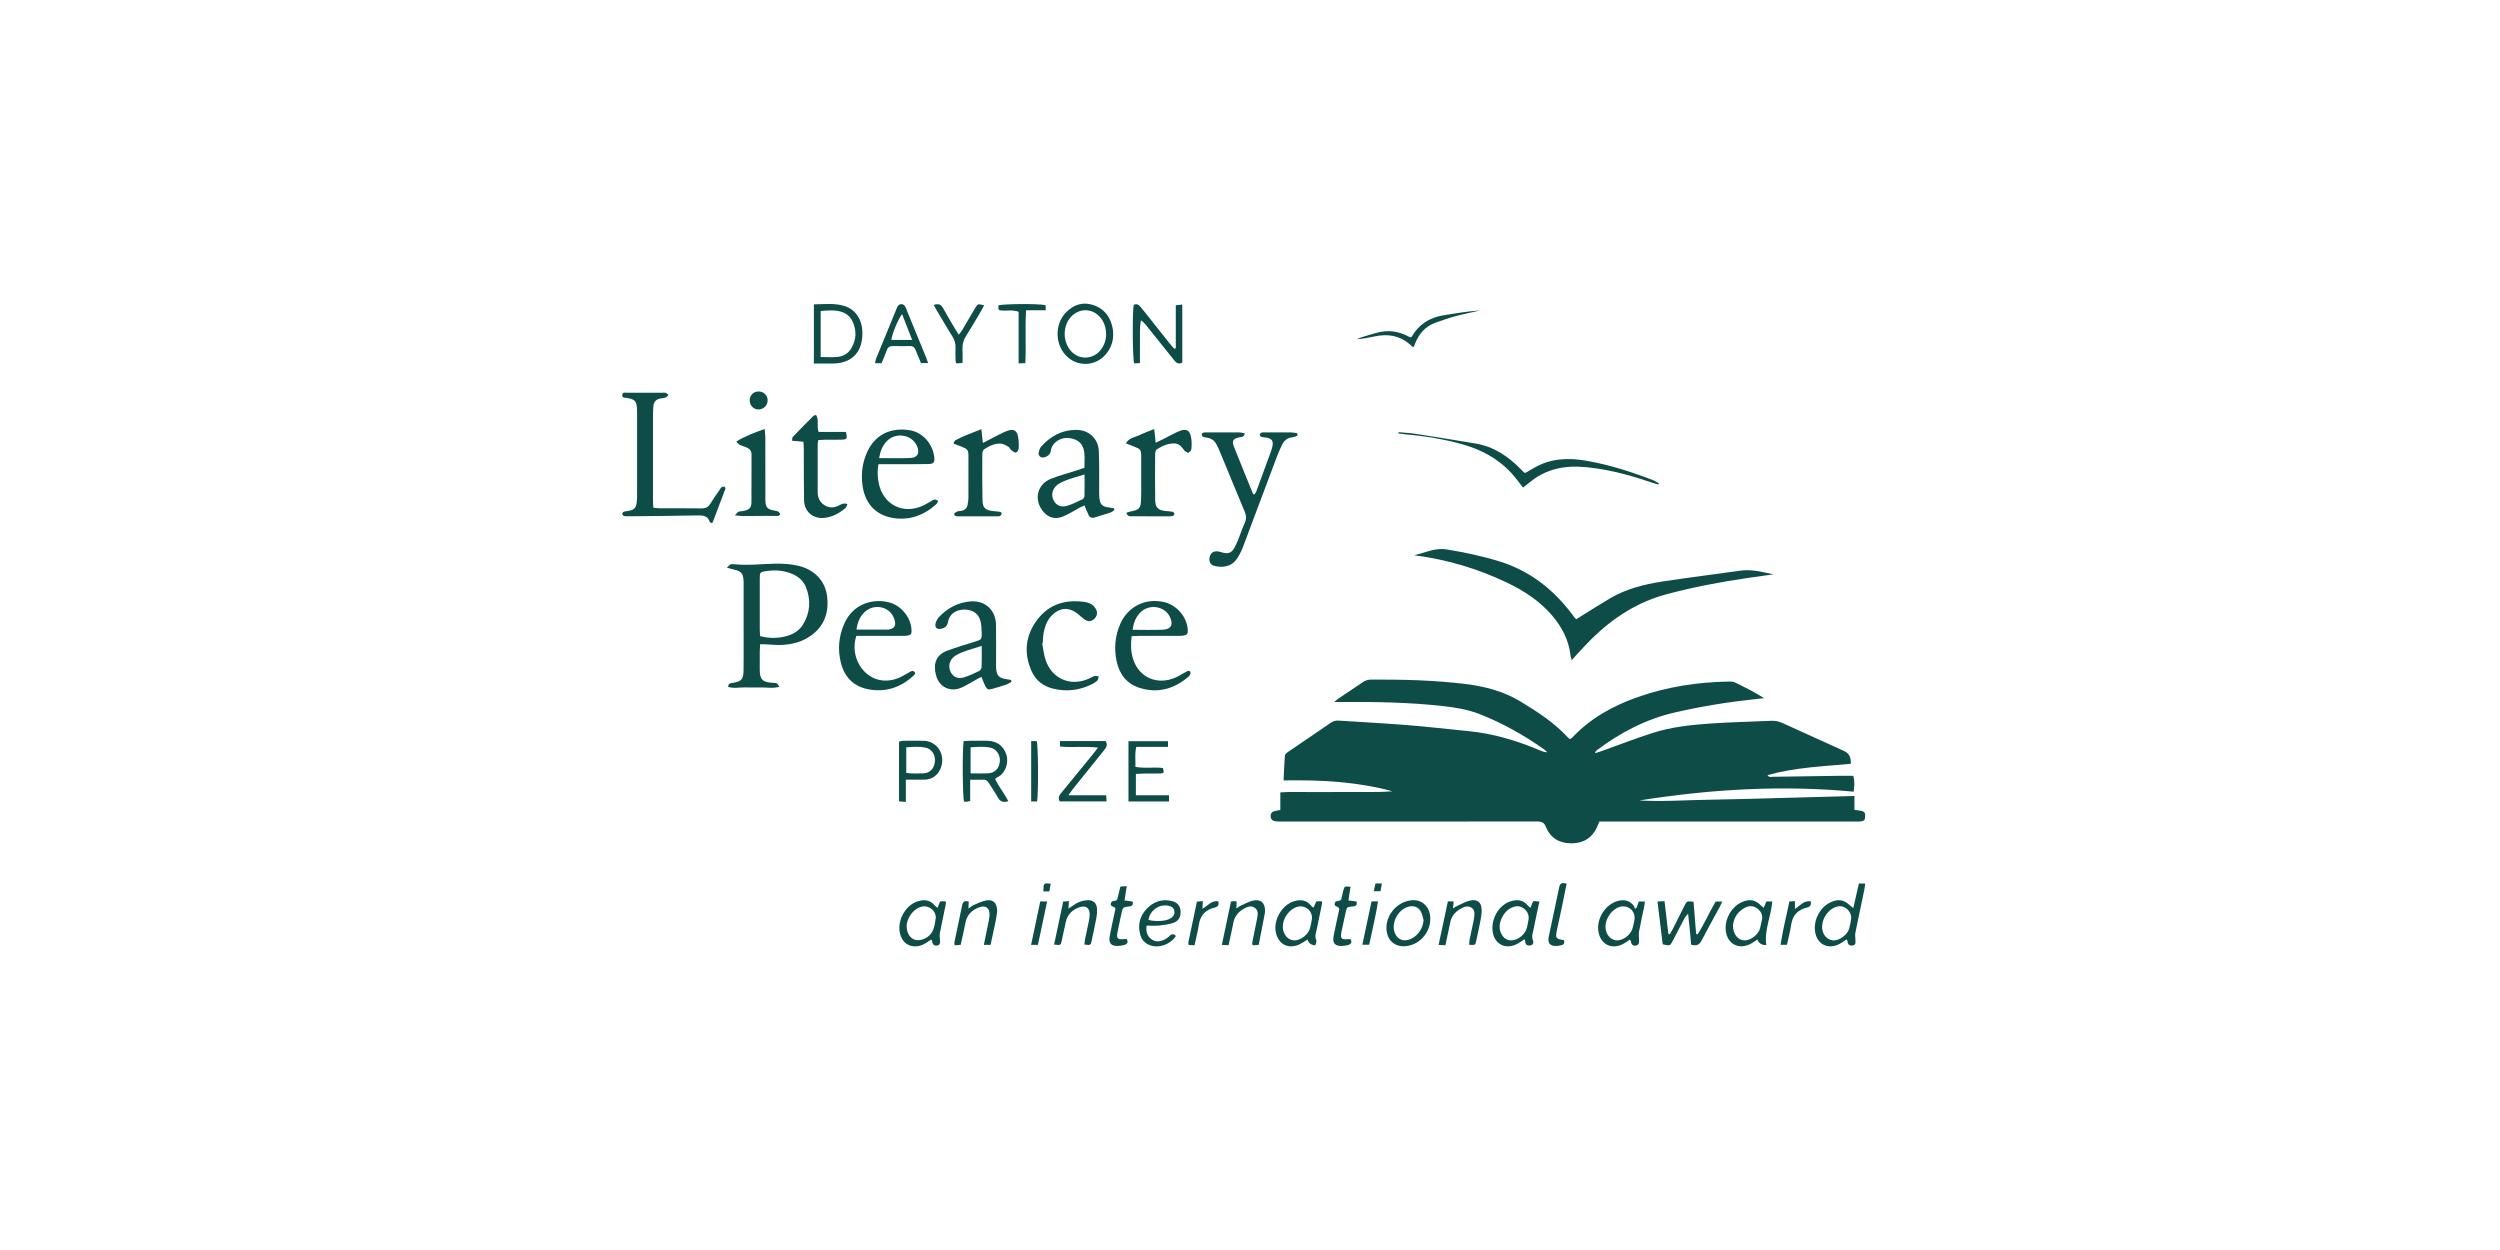 <?xml version="1.0" encoding="UTF-8"?>
<svg id="Layer_1" data-name="Layer 1" xmlns="http://www.w3.org/2000/svg" viewBox="0 0 1600 800">
  <defs>
    <style>
      .cls-1 {
        fill: #0d4c47;
      }
    </style>
  </defs>
  <path class="cls-1" d="M1023.59,525.79c-.64,1.55-1.03,2.59-1.5,3.6-3.24,6.97-8.76,10.34-16.4,10.34-7.65,0-13.38-3.35-16.26-10.44-1.22-3-2.84-3.55-5.65-3.55-29.91.07-59.82.04-89.73.04-24.43,0-48.87,0-73.3,0-1.4,0-2.82.04-4.21-.12-1.81-.21-3.22-1.01-3.33-3.12-.1-2.03.93-3.14,2.85-3.52.95-.19,1.91-.37,3.35-.64v-11.25c6.45-.47,12.44-.17,18.41-.22,5.9-.05,11.79-.01,17.69-.01,6.04,0,12.08,0,18.11,0,5.86,0,11.73,0,17.61-.48-22.71-6.17-45.92-7.35-69.75-6.96.27-5.58.45-10.73.84-15.85.06-.76.97-1.64,1.7-2.15,9.26-6.35,18.58-12.61,27.84-18.98,1.62-1.12,3.28-1.41,5.16-1.28,14.7.96,29.43,1.72,44.11,2.9,12.87,1.03,25.69,2.56,38.54,3.8,15.94,1.55,31.08,6.05,45.76,12.3,1.5.64,3.02,1.23,4.87,1.26-.78-.68-1.5-1.45-2.34-2.04-12.78-9.01-26.34-16.64-40.91-22.37-7.77-3.06-15.96-4.32-24.21-5.23-21.24-2.35-42.57-2.69-63.92-2.54-1.34,0-2.68,0-5.01,0,1.51-1.23,2.17-1.87,2.92-2.38,5.13-3.45,10.31-6.82,15.39-10.32,1.71-1.18,3.46-1.64,5.5-1.65,20.09-.08,40.15.37,60.11,2.82,12.51,1.54,24.46,4.65,35.41,11.28,10.97,6.64,21.63,13.6,30.38,23.12.27.3.66.49,1.16.87.42-.25.97-.44,1.31-.81,11.71-12.52,26.23-20.51,42.19-26.12,18.84-6.63,38.34-9.56,58.26-9.9,1.24-.02,2.62.02,3.69.53,6.31,3.01,12.55,6.17,18.78,10.1-1.84.2-3.67.42-5.51.61-17.32,1.82-34.47,4.61-51.46,8.51-18.57,4.26-34.94,12.85-50.04,24.17-.53.4-.98.91-1.19,1.94,1.12-.35,2.25-.66,3.35-1.05,11.36-4.05,22.61-8.46,34.11-12.09,11.14-3.51,22.8-4.86,34.41-5.72,13.71-1.01,27.47-1.26,41.21-1.88,2.6-.12,4.94.52,7.29,1.6,13.01,5.97,26.07,11.85,39.1,17.76q4.57,2.07,4.24,8.15c-17.72,1.69-35.69,2.28-53.33,7.26.95,1.66,2.35,1.07,3.38,1.06,13.89-.16,27.79-.41,41.68-.61,3.22-.05,6.44,0,9.81,0,1.08,3.32.68,6.44.31,10.15-46.11-4.35-91.74-1.59-137.19,5.61,15.13.86,30.25-.27,45.37-.48,15.3-.21,30.59-.72,45.89-1.12,15.29-.4,30.58-.82,46.4-1.25v8.85c1.54.23,2.6.38,3.66.54,2.7.4,3.37,1.22,3.2,3.87-.15,2.31-.82,2.91-3.58,3.06-1.26.07-2.53.02-3.79.02-52.37,0-104.75,0-157.12,0h-5.67Z"/>
  <path class="cls-1" d="M1134.96,367.58c-5.67.8-11.34,1.58-17,2.4-17.22,2.51-34.27,5.79-51.11,10.26-18.85,5.01-34.54,15.17-48.27,28.69-3.4,3.34-6.57,6.91-9.84,10.39-.84.9-1.63,1.85-2.8,3.18-.4-1.45-.73-2.21-.81-2.99-1.12-9.99-5.6-18.43-12.06-25.91-7.95-9.2-17.93-15.63-28.79-20.81-18.76-8.94-38.45-14.74-59.16-17.42,6.93-1.66,13.43-4.98,20.98-3.71,11.5,1.93,22.87,4.28,34,7.78,19.04,5.99,33.9,17.67,45.83,33.4.68.89,1.33,1.81,2.02,2.69.16.21.43.34.94.74.93-.59,1.94-1.26,2.98-1.9,6.2-3.83,12.34-7.76,18.62-11.46,10.33-6.08,21.8-8.94,33.47-10.74,16.62-2.57,33.33-4.6,49.99-6.96,7.12-1.01,13.93.86,21.02,2.37Z"/>
  <path class="cls-1" d="M486.45,412.35c-.08,1.77-.19,3.4-.21,5.04-.03,3.79-.04,7.58,0,11.37.06,6.02,1.74,7.78,7.66,8.19,1.11.08,2.29.06,3.3.44.57.21.87,1.14,1.55,2.13-4.03,1.21-7.64.39-11.19.45-3.65.06-7.3.04-10.95-.03-3.52-.07-7.12.81-10.65-.34.28-2.42,1.76-2.37,3.14-2.59,5.32-.82,6.68-2.22,6.77-7.73.14-8.28.05-16.57.06-24.85,0-9.97,0-19.94,0-29.91,0-1.4.02-2.82-.16-4.2-.45-3.48-1.79-4.81-5.27-5.59-1.54-.35-3.06-.81-5.28-1.41,1.21-1.11,1.7-1.84,2.36-2.08.75-.27,1.67-.2,2.5-.12,8.85.91,17.66-.25,26.49-.38,4.86-.07,9.88.28,14.59,1.42,10.4,2.5,17.13,9.99,18.22,19.72,1.25,11.17-2.45,20.18-12.29,26.17-5.28,3.22-11.19,4.49-17.28,4.72-3.35.12-6.71-.28-10.07-.42-.95-.04-1.9,0-3.27,0ZM486.49,407.14c6.13,1.58,11.81,1.45,17.45-.21,4.18-1.23,7.73-3.54,10.01-7.28,4.62-7.58,5.11-15.64,1.87-23.83-1.56-3.94-4.6-6.68-8.49-8.38-5.29-2.31-10.83-2.81-16.5-2-4.55.65-4.57.68-4.58,5.19-.02,10.81-.01,21.63,0,32.44,0,1.24.14,2.48.24,4.06Z"/>
  <path class="cls-1" d="M455.36,334.78c-.46-.3-1.02-.45-1.12-.74-1.29-4.1-4.42-4.23-8.01-4.16-14.44.29-28.89.39-43.34.54-1.12.01-2.27.07-3.35-.15-.53-.11-1.28-.78-1.32-1.26-.05-.48.55-1.32,1.04-1.5,1.04-.37,2.2-.35,3.3-.58,3.3-.66,4.51-1.94,4.93-5.35.2-1.67.24-3.36.24-5.04.02-17.4.01-34.79,0-52.19,0-.84.01-1.68-.03-2.52-.26-5.1-1.29-6.21-6.38-7.14-1.26-.23-3.27.19-3.07-1.92.19-2.06,2.13-1.4,3.38-1.41,7.57-.06,15.14-.03,22.7-.03.56,0,1.19-.13,1.67.07.69.29,1.27.83,1.89,1.27-.63.59-1.16,1.44-1.91,1.72-1.16.44-2.47.45-3.7.72-2.5.56-3.85,2.22-4.1,4.72-.19,1.95-.26,3.92-.27,5.88-.02,18.38-.02,36.76,0,55.13,0,1.24.14,2.48.23,4.07,1.39.15,2.6.39,3.81.39,8.98.03,17.96-.07,26.94.07,2.7.04,4.47-.82,5.85-3.15,1.71-2.89,3.71-5.61,5.6-8.4.47-.69.87-1.5,1.51-2,.45-.35,1.28-.44,1.85-.3.29.07.67,1.02.53,1.39-2.68,7.19-5.43,14.36-8.17,21.52-.03.09-.24.11-.71.32Z"/>
  <path class="cls-1" d="M830.35,278.83c-1.07.36-2.12.96-3.21,1.04-3.34.27-5.4,2.18-6.74,5-1.15,2.4-2.22,4.85-3.16,7.34-7.21,19.16-14.35,38.36-21.6,57.5-1.03,2.73-2.36,5.42-3.98,7.84-3.7,5.57-9.75,5.74-14.21,4.7-2.83-.66-3.94-2.93-3.23-5.88.61-2.56,2.6-3.88,5.38-3.45,1.1.17,2.17.56,3.26.82,3.34.8,5.3.04,7.05-2.96.98-1.69,1.76-3.51,2.5-5.33,1.47-3.64,2.69-7.39,4.3-10.97,1.14-2.54.88-4.73-.17-7.22-5.39-12.8-10.62-25.66-15.93-38.49-.64-1.55-1.38-3.07-2.17-4.55-1.19-2.24-3.1-3.57-5.59-4.07-.96-.19-2-.2-2.86-.59-.48-.21-.87-1.02-.94-1.6-.04-.32.61-.91,1.05-1.06.64-.21,1.38-.17,2.08-.17,7.01-.01,14.02-.04,21.03.02,1.11,0,2.23.41,3.51.67-.65,2.43-2.23,2.21-3.52,2.47-3.91.78-4.95,2.22-3.55,5.8,3.95,10.05,8.07,20.03,12.14,30.03.1.24.38.4.83.85.47-.63,1.07-1.15,1.31-1.8,3.22-8.68,6.39-17.37,9.56-26.07.34-.92.59-1.88.81-2.83.82-3.67-.19-5.15-3.99-5.84-.96-.17-1.99-.11-2.9-.42-.53-.18-1.21-.88-1.22-1.36,0-.46.68-1.18,1.2-1.36.77-.26,1.66-.16,2.5-.16,5.47-.01,10.93-.04,16.4.01,1.31.01,2.61.33,3.91.51.05.52.1,1.03.15,1.55Z"/>
  <path class="cls-1" d="M713.17,326.35c-.74.54-1.41,1.29-2.23,1.57-3.45,1.17-6.94,2.2-10.42,3.28-1.75.54-3.07-.04-3.84-1.65-.9-1.88-1.68-3.82-2.68-6.1-1.04.5-2,.92-2.92,1.41-3.58,1.91-7.02,4.15-10.74,5.7-5.32,2.22-9.91.63-13.32-3.99-5.39-7.32-2.99-16.72,5.45-20.09,5.32-2.13,10.91-3.58,16.38-5.34,1.71-.55,3.4-1.15,5.19-1.76,0-3.36.25-6.45-.06-9.49-.41-3.98-2.24-7.29-6.27-8.72-4.21-1.49-8.31-1.24-11.94,1.63-1.93,1.53-3.02,3.53-3.33,6.09-.3,2.54-4.18,4.7-6.39,3.63-.7-.34-1.51-1.58-1.39-2.25.29-1.59.73-3.41,1.76-4.55,5.98-6.63,13.37-10.67,22.47-10.61,8.01.05,13.94,5.55,14.34,13.5.4,8.12.18,16.26.24,24.39.01,1.82-.04,3.65.11,5.47.36,4.37,1.94,5.88,6.31,6.33,1.04.11,2.07.33,3.1.51.06.35.13.7.19,1.05ZM694.12,303.65c-5.68,1.73-10.79,2.98-15.53,5.41-.74.38-1.45.86-2.08,1.39-3.11,2.64-3.93,6.36-2.19,9.79,1.57,3.1,4.62,4.64,8.51,3.51,3.45-1,6.71-2.69,9.98-4.23.61-.29,1.24-1.29,1.25-1.97.11-4.42.06-8.85.06-13.9Z"/>
  <path class="cls-1" d="M647.38,436.35c-1.13.61-2.21,1.39-3.41,1.8-2.92,1-5.89,1.85-8.85,2.7-2.68.77-3.36.51-4.65-2.03-.87-1.72-1.5-3.57-2.36-5.66-1.15.61-2.1,1.09-3.03,1.6-3.19,1.76-6.28,3.75-9.59,5.24-7.02,3.16-14.19,0-16.31-7.41-2.09-7.27-.48-13.36,7.1-16.17,5.78-2.14,11.71-3.89,17.59-5.74,4.42-1.38,4.54-1.33,4.4-6.04-.08-2.64-.2-5.38-.97-7.86-1.42-4.61-5.63-6.93-10.99-6.62-5.02.3-8.76,3.12-9.58,7.85-.44,2.52-1.71,3.64-3.91,4.28-3.08.89-4.81-.53-3.98-3.59.39-1.42,1.25-2.86,2.27-3.94,5.42-5.69,12.04-9.2,19.92-9.85,9.41-.77,16.24,5.49,16.41,14.95.14,8.14.03,16.28.04,24.42,0,1.26-.04,2.53.07,3.79.41,4.38,1.85,5.85,6.22,6.54,1.09.17,2.17.36,3.25.55.12.39.23.77.35,1.16ZM628.29,413.36c-5.97,2.02-11.29,3.14-16.09,5.8-.73.4-1.42.91-2.03,1.47-2.74,2.5-3.4,6.37-1.68,9.58,1.59,2.98,4.46,4.44,8.17,3.37,3.45-.99,6.76-2.57,10.01-4.14.78-.38,1.52-1.71,1.56-2.63.17-4.16.07-8.33.07-13.46Z"/>
  <path class="cls-1" d="M585.72,430.88c-.22.37-.4.93-.78,1.29-8.33,7.79-18.12,11.14-29.4,8.92-9.32-1.84-15.09-7.82-17.38-16.91-2.12-8.41-1.38-16.76,2.05-24.75,5.73-13.34,18.62-16.36,28.4-14.03,7.92,1.89,14.23,9.43,14.75,17.55.18,2.78-.39,3.54-3.12,3.91-1.11.15-2.24.1-3.36.1-8.15,0-16.29,0-24.44,0-1.52,0-3.04,0-4.39,0-4.36,13.08,4.22,27.35,16.81,28.52,4.58.43,8.93-.65,12.96-2.89,1.59-.89,3.15-1.85,4.75-2.72,1.25-.68,2.41-.82,3.16,1ZM548.17,402.96c7.1,0,13.67,0,20.24,0,.28,0,.56-.08.83-.15,3-.73,4.13-2.1,3.5-5.14-.38-1.84-1.23-3.79-2.43-5.21-4.24-5.02-12.16-5.33-16.94-.74-3.01,2.89-4.66,6.53-5.2,11.25Z"/>
  <path class="cls-1" d="M724.25,407.18c-.68,5.25-.53,9.84.84,14.33,3.67,12.04,15.45,17.29,27.26,12.12,2.17-.95,4.16-2.33,6.28-3.41,1.05-.53,2.4-1.67,3.24-.07.32.6-.34,2.18-1.02,2.76-9.25,7.96-19.77,11.06-31.65,7.28-8.24-2.63-12.85-8.86-14.58-17.08-1.71-8.14-1-16.21,2.4-23.9,4.87-10.99,15.9-16.52,27.68-13.95,8.34,1.82,14.92,9.4,15.48,17.83.17,2.52-.39,3.3-2.89,3.71-1.1.18-2.24.14-3.36.14-8.28.01-16.56,0-24.84.02-1.51,0-3.01.13-4.85.21ZM724.9,403.07c6.83,0,13.12.21,19.4-.07,5.21-.23,6.76-3.35,4.48-8.13-3.19-6.7-12.59-8.55-18.31-3.48-3.25,2.88-4.94,6.65-5.57,11.68Z"/>
  <path class="cls-1" d="M600.44,320.75c-.53.81-.85,1.62-1.44,2.14-7.48,6.7-16.21,10.04-26.26,8.79-12.01-1.49-19.41-9.29-20.84-21.77-.81-7.07.08-14.02,3.06-20.56,5.13-11.27,15.13-15.96,27.3-14.01,8.11,1.3,14.51,8.51,15.6,16.73.52,3.91-.11,4.86-4.11,4.93-8.55.15-17.11.07-25.67.09-1.81,0-3.61,0-5.89,0-.75,4.17-.6,8,.14,11.84,2.73,14.16,15.8,20.74,28.82,14.49,1.76-.85,3.4-1.95,5.11-2.91,1.22-.69,2.46-1.47,4.19.23ZM562.64,293.18c7.12,0,13.67.26,20.18-.09,4.5-.24,5.85-3.1,4.15-7.39-3.02-7.63-13.83-9.43-19.57-3.2-2.61,2.83-4.03,6.26-4.76,10.68Z"/>
  <path class="cls-1" d="M666.98,411.77c.72,3.55,1.07,7.23,2.22,10.64,4.04,12.04,15.77,17.08,27.47,12.02,1.29-.56,2.49-1.36,3.81-1.75.81-.23,1.79.13,2.69.22-.25.86-.24,1.96-.79,2.53-.96.98-2.18,1.79-3.42,2.41-8.1,4.04-16.6,5.03-25.35,2.79-6.02-1.54-10.68-5.15-13.26-10.82-5.35-11.75-4.16-23.13,3.6-33.33,7.71-10.12,18.51-13.03,30.77-11.14,1.6.25,3.3.96,4.58,1.94,1.14.87,2.05,2.3,2.56,3.67.73,1.96-.32,4.31-2.04,5.56-1.9,1.38-3.71,1.4-5.79-.13-1.69-1.25-3.21-2.73-4.89-3.99-5.11-3.82-10.59-3.51-15.29.79-3.84,3.51-5.36,8.13-6.11,13.07-.27,1.8-.27,3.63-.4,5.45-.12.03-.24.06-.36.09Z"/>
  <path class="cls-1" d="M720.84,328.16c1.23-.36,2.31-.79,3.43-.99,4.55-.83,5.73-1.94,5.98-6.59.21-3.91.11-7.85.12-11.77.01-5.47.03-10.93,0-16.4-.03-4.65-.31-5-4.77-6.68-1.53-.58-3.05-1.21-5.07-2.02,2.2-3.62,5.84-3.82,8.67-5.21,2.85-1.4,5.87-2.44,9.5-3.91.34,3.18.61,5.69.95,8.78,1.94-.94,3.54-1.71,5.12-2.5,3.38-1.69,6.66-3.62,10.16-5.02,4.44-1.78,6.61-.47,7.41,4.3.39,2.32.37,4.75.17,7.1-.08.9-1,2.05-1.85,2.46-.52.25-1.61-.69-2.44-1.11-.11-.06-.18-.21-.26-.32-1.68-2.28-3.35-4.56-6.64-4.5-4.07.07-7.66,1.65-10.96,3.81-.71.47-1.06,1.94-1.07,2.95-.07,9.81-.12,19.63.03,29.44.07,4.81,1.85,6.51,6.56,7.07,1.53.18,3.09.17,4.59.47.49.1,1.18.92,1.17,1.4,0,.48-.71,1.23-1.23,1.35-1.07.24-2.22.18-3.34.18-7.42,0-14.84,0-22.26-.03-1.47,0-3.14.35-3.96-2.25Z"/>
  <path class="cls-1" d="M629.02,283.5c3.62-1.88,6.66-3.52,9.76-5.06,2.13-1.06,4.26-2.19,6.51-2.91,3.44-1.1,5.45.04,6.19,3.59.51,2.44.61,5.01.5,7.51-.04,1.08-.84,2.65-1.7,3-.7.28-2.09-.81-3.01-1.52-.76-.58-1.11-1.74-1.91-2.2-1.52-.87-3.19-1.92-4.85-2.01-3.91-.22-7.38,1.53-10.58,3.58-.74.47-1.24,1.88-1.24,2.86-.06,9.96-.1,19.92.1,29.87.1,4.78,1.92,6.38,6.72,6.88,1.53.16,3.08.22,4.59.49.41.07,1.04.82.98,1.14-.12.57-.59,1.35-1.08,1.51-.9.29-1.93.23-2.91.23-7.7,0-15.41,0-23.11-.02-.28,0-.56.02-.84,0-1.13-.07-2.51-.1-2.41-1.59.04-.57,1.25-1.2,2.04-1.53.75-.31,1.66-.22,2.48-.38,2.15-.39,3.57-1.62,3.99-3.79.29-1.51.54-3.04.55-4.57.05-8.84.05-17.67.01-26.51-.02-4.09-.48-4.67-4.33-6.16-1.66-.64-3.32-1.29-5.26-2.05.52-.97.68-1.81,1.16-2.07,5.17-2.76,10.65-4.77,16.72-7.1.32,3.02.58,5.43.94,8.82Z"/>
  <path class="cls-1" d="M514.15,282.72c-2.55-.23-4.73-.43-7.22-.65.16-.95.01-1.97.45-2.43,4.35-4.56,8.79-9.04,13.25-13.5.33-.33,1.01-.32,1.69-.52,2.03,3.3.19,7,1.57,10.83h17.5c1.04,4.29.72,4.84-2.81,4.94-3.5.1-7.01,0-10.52.04-1.37.01-2.74.13-4.32.21-.17,1.01-.42,1.8-.42,2.59-.02,10.24.02,20.48,0,30.71,0,3.48,1.2,6.31,4.15,8.25,2.79,1.83,5.71,2.03,8.8.62,1.71-.78,3.33-2.19,6.11-1.21-.53,1.03-.76,2.14-1.44,2.7-3.84,3.17-8.14,5.55-13.16,6.13-7.32.85-13.05-3.93-13.19-11.22-.21-10.8-.1-21.6-.16-32.4,0-1.64-.17-3.28-.27-5.12Z"/>
  <path class="cls-1" d="M976.27,302.66c1.82-1.06,3.74-2.2,5.67-3.31,10.4-6,21.55-6.49,33.06-4.52,14.86,2.55,29.13,7.14,43.15,12.55,1.24.48,2.35,1.3,3.52,1.96-.1.25-.21.51-.31.76-1.27-.37-2.57-.68-3.82-1.12-12.09-4.17-24.35-7.64-37.06-9.37-6.98-.95-13.98-1.45-20.96-.28-7.32,1.22-13.97,4.1-19.78,8.79-1.62,1.31-3.26,2.57-4.97,3.92-2.49-3.11-4.68-6.18-7.19-8.95-8.65-9.54-19.54-15.36-31.83-18.78-11.66-3.25-23.53-5.24-35.58-6.25-1.74-.15-3.47-.44-5.21-.66.04-.27.07-.54.11-.81,3.74.36,7.52.53,11.23,1.11,12.74,1.98,25.47,4.03,38.18,6.18,11.55,1.95,20.76,8.13,28.76,16.36.68.7,1.36,1.41,2.08,2.08.18.17.51.19.94.34Z"/>
  <path class="cls-1" d="M470.33,329.82c1.27-1.28,1.71-2.06,2.35-2.3,1.03-.37,2.21-.34,3.3-.56,3.64-.73,4.91-2.02,4.94-5.65.09-10.1,0-20.19.06-30.29.02-2.5-1.16-3.78-3.34-4.73-2.07-.9-4.64-1.1-6.4-3.7,5.68-3.56,11.57-5.67,18.16-8.06.19,2.42.42,4.03.42,5.63.03,12.48.01,24.96.02,37.44,0,1.26-.05,2.53.07,3.78.31,3.29,1.26,4.33,4.52,5.15,1.22.31,2.53.39,3.67.89.59.26.9,1.18,1.33,1.8-.55.35-1.09.97-1.66.99-2.24.08-4.48-.06-6.73-.05-5.18.02-10.37.12-15.55.11-1.43,0-2.86-.24-5.19-.45Z"/>
  <path class="cls-1" d="M520.89,232.65v-37.87c6.64-.06,13.07-.9,19.32.98,8.06,2.43,12.23,9.83,11.7,19.22-.63,11.28-7.51,17.56-18.82,17.67-3.91.04-7.82,0-12.21,0ZM525.24,228.5c3.99,0,7.49.29,10.91-.08,3.77-.4,6.92-2.37,8.84-5.76,3.19-5.64,3.34-11.49.46-17.29-1.35-2.72-3.59-4.66-6.5-5.67-4.47-1.55-9-.99-13.72-.67v29.47Z"/>
  <path class="cls-1" d="M752.5,222.89v-27.56c1.56-.15,2.7-.26,4.16-.4v37.16c-2.58,1.33-3.99-.02-5.41-1.8-5.93-7.48-11.91-14.91-17.9-22.35-.85-1.05-1.8-2.02-3.15-2.92-.89,4.63-.58,9.19-.64,13.73-.05,4.45-.01,8.91-.01,13.61-1.62.09-2.69.15-3.61.2-1.09-1.29-1.3-31.96-.41-37.41,2.3-1.18,3.61.2,4.91,1.83,6.01,7.6,12.04,15.17,18.08,22.74.94,1.18,1.97,2.3,2.95,3.45.34-.1.68-.2,1.02-.3Z"/>
  <path class="cls-1" d="M620.91,499v13.62c-1.07.24-1.71.46-2.36.52-.53.04-1.08-.11-1.5-.17-.99-1.16-1.24-32.11-.34-38.67,1.38-.07,2.86-.21,4.34-.22,3.5-.03,7.01-.04,10.51,0,6.47.06,10.74,3.27,12.58,9.08,1.57,4.95-.76,12.15-5.92,14.32-.37.15-.66.5-1.35,1.05,2.3,4.92,5.9,9.22,8.48,14.19-3.21,1.1-5.16.4-6.65-2.28-1.77-3.18-3.89-6.16-5.81-9.25-.78-1.25-1.62-2.22-3.28-2.18-2.65.06-5.29.02-8.7.02ZM621.18,494.97c4.09,0,7.59.11,11.07-.03,4.35-.18,7.18-3.04,7.63-7.46.44-4.3-2.22-8.33-6.37-9.08-3.98-.72-8.02-.47-12.33-.1v16.67Z"/>
  <path class="cls-1" d="M1082.33,604.56c-.3-3.29-.57-6.48-.88-9.67-.3-3.05-.63-6.1-1.06-10.16-1.13,1.41-1.88,2.1-2.32,2.94-2.49,4.71-4.89,9.47-7.36,14.19-1.89,3.59-1.92,3.57-6.59,2.5-1.07-8.88-2.16-17.89-3.31-27.4,1.6-.08,2.88-.14,4.48-.21.85,7.22,1.65,14.11,2.46,21,.31.06.62.12.93.19.65-1.15,1.35-2.28,1.94-3.45,2.47-4.88,4.9-9.78,7.36-14.66,1.62-3.21,1.63-3.2,5.88-2.71.55,6.81,1.11,13.72,1.67,20.63l.97.22c4.23-6.67,7.39-13.95,11.52-20.99h4.19c-.52,1.17-.9,2.2-1.42,3.16-3.94,7.28-8,14.48-11.8,21.83-1.41,2.73-3.19,3.63-6.66,2.61Z"/>
  <path class="cls-1" d="M712.42,213.58c.14,4.22-1.06,8.04-3.41,11.5-7.37,10.86-22.81,10.31-29.41-1.04-4.49-7.72-3.44-17.89,2.71-24.17,4.93-5.03,10.96-6.92,17.69-4.54,7.28,2.57,11.09,8.23,12.28,15.73.13.83.1,1.68.14,2.52ZM707.93,214.18c.02-3.62-.8-6.7-2.58-9.49-5.04-7.85-15.28-8.23-20.85-.78-4.45,5.94-4.07,15.09.84,20.65,5.13,5.81,13.8,5.71,18.8-.24,2.53-3.01,3.68-6.56,3.79-10.15Z"/>
  <path class="cls-1" d="M747.53,474.36v3.65h-20.3c-1.11,4.45-.39,8.46-.57,12.81,6.04,1.09,11.94-.04,17.66.72.68,3.11.63,3.37-1.6,3.46-3.5.14-7.02.03-10.52.08-1.65.02-3.3.15-5.25.24v13.66h21.22v3.95h-25.95v-38.58h25.32Z"/>
  <path class="cls-1" d="M579.74,513.24c-2.05-.18-3.11-.27-4.36-.38v-38.21c.82-.19,1.6-.53,2.38-.54,4.49-.05,8.99-.12,13.48,0,5.37.15,9.7,3.56,11.25,8.62,1.55,5.08-.24,11.06-4.24,14.07-2.09,1.57-4.46,2.25-7.09,2.2-3.61-.07-7.22-.02-11.42-.02v14.26ZM580.02,494.67c1.41.14,2.23.29,3.05.3,2.65.03,5.31.12,7.95-.03,4.26-.24,6.98-3.17,7.33-7.67.34-4.21-2.12-8.02-6.09-8.82-3.96-.8-7.98-.5-12.25-.14v16.36Z"/>
  <path class="cls-1" d="M1186.11,581.15c1.24-5.41,2.38-10.41,3.58-15.69h4.05c-.26,1.74-.4,3.24-.71,4.69-1.86,8.93-3.8,17.84-5.59,26.79-.29,1.42-.03,2.96.02,4.45.06,1.53.47,3.29-1.66,3.7-2.02.39-3.22-.54-3.38-2.68-.03-.34-.32-.67-.6-1.2-1.51,1-2.83,2.01-4.28,2.79-7.81,4.21-15.28.1-16-8.75-.59-7.27,3.52-14.65,9.85-17.7,5.13-2.46,8.85-1.82,12.92,2.22.38.37.85.66,1.79,1.38ZM1177.45,579.95c-.24.03-.66.07-1.07.14-6.89,1.21-11.98,9.97-9.64,16.59,1.08,3.06,4.01,5.24,6.97,5.18,3.87-.08,8.7-3.75,9.74-7.54.55-2.02.96-4.1,1.27-6.17.59-4.02-3.01-8.12-7.26-8.2Z"/>
  <path class="cls-1" d="M683.78,508.95h24.18c.1,1.56.16,2.6.24,3.95h-29.94c-1.38-2.38-.22-4.04,1.18-5.74,6.77-8.23,13.52-16.49,20.26-24.75.87-1.07,1.68-2.19,3.01-3.94-8.48-1.01-16.4.12-24.33-.71v-3.47h29.26c1.49,2.41.3,4.2-1.16,6.01-6.52,8.08-13.02,16.17-19.51,24.27-.91,1.14-1.72,2.36-3.19,4.39Z"/>
  <path class="cls-1" d="M564.22,232.44h-4.18c.22-1.07.27-2,.61-2.81,4.33-10.63,8.7-21.24,13.07-31.86.27-.65.5-1.33.89-1.9,1.11-1.61,3.47-1.62,4.53.02.53.81.82,1.77,1.19,2.68,4.2,10.23,8.4,20.46,12.58,30.7.36.89.63,1.82,1.06,3.08h-4.51c-1.11-2.64-2.32-5.3-3.33-8.04-.72-1.96-1.8-2.93-4-2.85-3.5.14-7,.13-10.5,0-2.13-.08-3.37.68-4.09,2.72-.97,2.76-2.18,5.43-3.32,8.25ZM577.33,201.01c-2.43,2.94-6.41,12.69-6.89,16.56h13.35c-2.26-5.8-4.31-11.05-6.46-16.56Z"/>
  <path class="cls-1" d="M1043.17,601.32c-1.36.89-2.58,1.8-3.9,2.55-7.67,4.37-15.25.57-16.35-8.19-1.04-8.25,4.76-17.05,12.56-19.08,4.02-1.05,7.5-.33,10.13,3.09.41.53.51,1.31.75,1.97.36-.25.71-.5,1.07-.75.46-1.27.91-2.54,1.42-3.94h3.86c-.18,1.34-.25,2.42-.47,3.47-1.07,5.21-2.27,10.39-3.23,15.62-.31,1.7-.1,3.5-.02,5.26.07,1.58.13,3.28-1.69,3.78-1.95.53-3.22-.41-3.49-2.53-.04-.36-.35-.69-.64-1.23ZM1027.49,593.2c.05,5.17,3.85,9.13,8.26,8.6,4.14-.5,8.18-4.04,9.22-8.13.41-1.63.79-3.27,1.07-4.93.97-5.7-4.21-10.07-9.74-8.25-4.83,1.59-8.86,7.41-8.8,12.71Z"/>
  <path class="cls-1" d="M975.7,601.02c-1.51,1.03-2.71,1.94-4.01,2.7-8.14,4.78-16.18.34-16.53-9.1-.3-8.08,4.88-15.85,11.96-17.89,4.08-1.18,7.76-.76,10.63,2.78.4.5.98.86,1.74,1.51.63-1.56,1.14-2.81,1.73-4.28,1.23.06,2.42.11,4.01.19-1.32,6.19-2.63,12.04-3.78,17.92-.44,2.27-1.4,4.48-.36,6.97.48,1.14.29,2.96-1.63,3.28-1.73.29-3.05-.25-3.29-2.27-.06-.5-.25-.98-.46-1.81ZM970.99,579.94c-4.27.45-7.45,2.98-9.52,6.94-2.08,3.96-2.54,8.04.09,11.95,1.41,2.1,3.56,3.16,6.14,2.99,4.01-.25,8.45-3.93,9.46-7.85.49-1.9.88-3.83,1.15-5.77.58-4.08-2.92-8.15-7.33-8.26Z"/>
  <path class="cls-1" d="M1130.43,604.8q-4.24.26-5.7-3.54c-1.18.8-2.29,1.62-3.47,2.32-8.29,4.97-16.55.47-16.85-9.17-.22-7.14,4.08-14.24,10.31-17.03,5.05-2.26,8.69-1.57,12.55,2.36.37.37.79.69,1.48,1.29.63-1.5,1.15-2.72,1.73-4.11h3.78c-.73,9.51-5.22,18.19-3.82,27.87ZM1109.11,592.36c-.03,5.68,3.41,9.64,7.64,9.49,3.91-.14,8.57-3.78,9.66-7.63.46-1.61.64-3.31,1.1-4.92.94-3.28-.23-5.8-2.74-7.78-2.61-2.06-5.49-1.99-8.28-.45-4.67,2.58-6.97,6.71-7.37,11.29Z"/>
  <path class="cls-1" d="M841.87,604.99q-3.88-.08-5.11-3.69c-1.56.97-3.01,2.03-4.6,2.84-7.25,3.72-14,.46-15.64-7.5-1.62-7.86,3.91-17.42,11.53-19.81,4.21-1.32,8.05-.91,11.03,2.78.26.32.57.6.88.88.1.09.25.11.74.32.52-1.18,1.04-2.37,1.72-3.9,1.01-.05,2.19-.1,3.44-.15.13.66.34,1.07.26,1.43-1.11,5.5-2.28,10.98-3.38,16.48-.46,2.28-1.5,4.49-.35,6.97.37.8-.3,2.09-.53,3.35ZM820.98,593.11c.03,4.98,3.52,8.93,7.75,8.74,3.93-.18,8.57-3.81,9.63-7.67.52-1.89.93-3.82,1.22-5.76.8-5.26-4.13-9.5-9.3-8.06-5.09,1.42-9.32,7.23-9.3,12.75Z"/>
  <path class="cls-1" d="M599.99,581.04c.64-1.56,1.15-2.81,1.7-4.17h3.54c.04.58.21,1.13.11,1.62-1.25,6.18-2.59,12.34-3.79,18.53-.25,1.31-.18,2.73,0,4.07.34,2.48-.1,3.81-1.71,4.04-2.12.3-3.11-.8-3.27-2.84-.02-.24-.26-.47-.57-1.01-.99.66-1.98,1.32-2.98,1.97-2.4,1.57-5.02,2.6-7.91,2.41-4.19-.28-7.03-2.53-8.55-6.43-3.32-8.52,2.25-19.88,11.04-22.48,4.09-1.21,7.77-.72,10.67,2.76.42.5.98.88,1.72,1.53ZM598.9,587.59c.21-4.73-4.33-8.44-8.97-7.35-5.88,1.39-10.59,8.59-9.51,14.53,1.16,6.34,6.21,8.63,11.92,5.65,5.33-2.78,5.77-7.84,6.55-12.83Z"/>
  <path class="cls-1" d="M915.38,588.05c.03,8.02-5.64,15.24-13.46,17.13-8.3,2.01-14.61-2.9-14.6-11.39,0-8.81,7.26-16.79,16.05-17.63,6.97-.67,11.99,4.3,12.02,11.88ZM911.11,588.87c-.57-1.84-.85-3.83-1.77-5.47-1.39-2.5-3.77-3.73-6.7-3.36-7.39.93-12.81,10.53-9.84,17.34,1.62,3.72,5.02,5.24,8.94,3.99,5.16-1.64,8.92-6.82,9.36-12.5Z"/>
  <path class="cls-1" d="M733.84,592.39c-.57,3.89.35,6.71,3.06,8.7,2.82,2.07,5.85,1.53,8.74.05,1.1-.57,2.15-1.35,3.02-2.23,1.43-1.45,2.66-1.17,3.95.09-3.53,5.43-10.69,8.03-16.47,6-3.12-1.1-5.29-3.24-6.24-6.37-1.89-6.27-.63-12.04,3.8-16.8,4.27-4.59,9.63-6.66,15.97-5.23,3.73.84,5.53,2.84,5.86,6.2.35,3.63-.97,6.54-4.42,7.76-2.98,1.05-6.24,1.44-9.41,1.78-2.59.28-5.23.06-7.87.06ZM734.97,588.74c3.91,1.04,9.57.94,12.66-.27.77-.3,1.53-.69,2.19-1.18,1.46-1.09,2.12-2.58,1.74-4.4-.39-1.87-1.72-2.75-3.49-3.15-6.08-1.38-11.95,2.65-13.1,9.01Z"/>
  <path class="cls-1" d="M620.02,577.04c-.09,1.47-.16,2.68-.26,4.49,1.46-1.01,2.37-1.9,3.46-2.35,2.69-1.12,5.38-2.49,8.21-2.94,4.07-.66,6.34,1.55,6.7,5.67.06.7.1,1.41,0,2.1-.31,2.08-.63,4.16-1.06,6.22-.99,4.79-2.05,9.57-3.11,14.5h-4.29c.88-4.3,1.7-8.24,2.48-12.19.43-2.2.99-4.4,1.14-6.63.31-4.8-2.42-6.87-6.9-5.12-4.4,1.72-7.54,4.71-8.48,9.65-.89,4.67-1.99,9.3-3.06,14.25-1.28.11-2.45.2-3.83.32-.11-.82-.33-1.37-.23-1.86,1.66-7.97,3.38-15.92,5.02-23.89.48-2.32,1.7-3.01,4.22-2.22Z"/>
  <path class="cls-1" d="M925.04,604.96c-1.6-.07-2.79-.13-4.34-.2,2.03-9.51,3.98-18.63,5.95-27.85h3.71c-.14,1.42-.26,2.63-.44,4.48,1.2-.73,1.9-1.26,2.68-1.6,2.78-1.23,5.49-2.87,8.42-3.48,4.68-.97,7.24,1.4,7.25,6.18,0,2.08-.3,4.19-.69,6.24-.83,4.4-1.78,8.79-2.73,13.17-.66,3.03-.7,3.02-4.58,2.77.08-1.05.05-2.13.26-3.16.77-3.84,1.61-7.67,2.42-11.51.17-.82.38-1.64.46-2.48.22-2.36.77-4.96-1.59-6.56-2.42-1.64-4.9-.57-7.13.69-3.45,1.95-5.77,4.78-6.56,8.79-.92,4.66-1.97,9.29-3.08,14.51Z"/>
  <path class="cls-1" d="M694.01,604.5c.15-1.2.22-2.41.47-3.6.78-3.84,1.66-7.66,2.42-11.5.27-1.37.49-2.77.49-4.16,0-4.13-2.35-5.94-6.32-4.65-4.52,1.47-7.79,4.39-8.91,9.21-.95,4.09-1.72,8.22-2.66,12.31-.67,2.93-.73,2.91-4.88,2.43,1.94-9.14,3.86-18.24,5.83-27.54,1.26-.1,2.31-.17,3.67-.28-.1,1.57-.19,2.87-.31,4.82,1.38-.95,2.27-1.51,3.11-2.14,2.54-1.89,5.4-3,8.52-3.25,4.3-.35,6.61,1.75,6.69,6.1.04,1.8-.15,3.64-.49,5.41-.91,4.81-1.93,9.61-2.97,14.4-.65,2.98-.71,2.96-4.67,2.44Z"/>
  <path class="cls-1" d="M786.26,604.93c-1.51-.07-2.56-.12-4.28-.19,2-9.48,3.92-18.59,5.84-27.72.85-.13,1.39-.28,1.92-.28.54,0,1.07.17,1.73.28-.07,1.35-.13,2.57-.22,4.36,1.16-.73,1.86-1.3,2.65-1.65,2.65-1.19,5.24-2.75,8.03-3.36,5.04-1.09,7.74,1.46,7.7,6.65,0,.56-.07,1.12-.17,1.67-1.27,6.59-2.55,13.17-3.88,20.01-1.46.1-2.64.18-3.87.27-.16-.67-.39-1.08-.32-1.43,1.03-5.23,2.1-10.44,3.15-15.66.51-2.53.93-5.25-1.54-6.92-2.57-1.74-5.17-.43-7.48.97-3.25,1.97-5.43,4.71-6.16,8.6-.88,4.67-1.99,9.3-3.1,14.42Z"/>
  <path class="cls-1" d="M669.14,195.27c.04.86.09,1.78.16,3.28h-12.6c-.74,11.52.1,22.55-.49,33.84-1.45.06-2.63.12-4.29.19v-33.01c-3.64-1.45-7.02-.58-10.3-.81-2.67-.19-2.67-.16-2.67-3.3,2.99-1.02,25.56-1.2,30.19-.18Z"/>
  <path class="cls-1" d="M597.57,195.17c3.03-1.02,4.72-.35,6.03,2.07,2.39,4.44,5.02,8.75,7.58,13.11.69,1.17,1.46,2.29,2.45,3.84.91-1.23,1.63-2.03,2.17-2.94,2.8-4.7,5.52-9.44,8.33-14.13,1.66-2.76,1.71-2.73,5.71-1.73-.68,1.27-1.28,2.5-1.97,3.67-3.15,5.3-6.21,10.67-9.54,15.85-1.75,2.73-2.53,5.5-2.34,8.71.17,2.77.04,5.56.04,8.65-1.54.14-2.72.24-3.88.35-.27-.63-.56-.99-.57-1.37-.07-2.94-.21-5.89-.07-8.83.13-2.65-.63-4.89-2.01-7.11-3.4-5.48-6.66-11.05-9.95-16.59-.63-1.06-1.19-2.17-1.96-3.57Z"/>
  <path class="cls-1" d="M904.7,222.16c-.67-.29-.83-.32-.93-.41-6.91-6.87-15.19-8.43-24.44-6.36-3.53.79-7.09,1.46-10.84,1.65.91-.39,1.79-.86,2.73-1.14,3.35-1.03,6.7-2.05,10.07-2.97,6.79-1.84,13.32-1.06,19.58,2.13.61.31,1.24.6,1.72.83.46-.19.83-.22.94-.41,4.47-7.86,11.31-12.21,20.13-13.66,7.86-1.3,15.72-2.6,23.73-3.15-5.25,1.2-10.54,2.26-15.73,3.66-4.32,1.16-8.56,2.62-12.78,4.12-6.49,2.31-10.69,6.97-13.17,13.29-.29.75-.62,1.49-1.01,2.41Z"/>
  <path class="cls-1" d="M713.95,581.4c-1.03-1.61-3.37-.9-3-3.16.38-2.31,2.64-1.03,4.03-2.43.59-2.38,1.29-5.21,2.07-8.36,1.18-.1,2.35-.2,4.07-.35-.51,3.27-.94,6.09-1.42,9.18,1.92.26,3.53.47,5.11.68.59,2.02-.05,2.92-2.08,3.15-4.12.48-4.14.54-5,4.46-.84,3.83-1.62,7.67-2.42,11.51-.97,4.65-.27,5.39,4.62,4.92.4-.04.8,0,1.2,0,1.09,2.07.25,3.24-1.68,3.8-1.07.31-2.2.46-3.31.55-4.92.41-6.82-1.56-5.89-6.44,1.12-5.9,2.47-11.76,3.69-17.52Z"/>
  <path class="cls-1" d="M858.32,575.85c.45-1.91.89-3.96,1.41-5.98.69-2.67.72-2.66,4.61-2.39-.44,2.84-.87,5.65-1.35,8.8,1.85.24,3.45.45,5.13.67.62,2.19-.21,3.01-2.39,3.18-3.72.28-3.74.38-4.54,3.94-.89,3.96-1.75,7.92-2.57,11.89-.98,4.77-.32,5.5,4.49,5.09.4-.03.8,0,1.23,0,1.15,2,.36,3.19-1.59,3.76-1.06.32-2.19.47-3.3.56-4.92.4-6.87-1.62-5.93-6.43,1.14-5.9,2.5-11.75,3.63-17.05-.36-2.26-3.34-1.21-2.95-3.59.38-2.3,2.58-1.14,4.12-2.45Z"/>
  <path class="cls-1" d="M1002.64,565.61c-1.15,5.6-2.24,11.07-3.38,16.52-.89,4.25-1.85,8.49-2.74,12.74-1.18,5.63-.96,5.95,4.39,6.81.57,1.82.02,2.99-1.94,3.33-.97.17-1.94.38-2.91.41-3.98.12-5.7-1.83-4.89-5.78,2.18-10.56,4.52-21.09,6.68-31.66.51-2.51,1.65-3.4,4.79-2.37Z"/>
  <path class="cls-1" d="M659.95,474.29h3.49c1.05,1.11,1.24,33.07.3,38.63h-3.79v-38.63Z"/>
  <path class="cls-1" d="M764.49,605.01c-1.63-.12-2.69-.2-3.9-.29,0-.8-.09-1.36.01-1.87,1.77-8.49,3.57-16.98,5.43-25.81,1.22-.1,2.37-.2,3.8-.32-.09,1.7-.16,3.03-.26,4.83,3.56-1.83,5.85-5.57,10.17-4.64.53,2.32-.22,3.41-2.49,3.96-5.76,1.38-9.11,4.99-10.01,11-.64,4.27-1.75,8.47-2.74,13.15Z"/>
  <path class="cls-1" d="M1158.99,576.9c.2,2.36-.45,3.45-2.56,3.95-5.72,1.35-9.17,4.85-10.06,10.89-.63,4.27-1.76,8.47-2.72,12.95h-4.09c1.37-9.43,3.76-18.42,5.63-27.71,1.22-.1,2.27-.18,3.56-.28v5.05c3.36-2.17,5.73-5.66,10.24-4.86Z"/>
  <path class="cls-1" d="M877.77,576.88h4.17c-1.42,9.32-3.75,18.34-5.66,27.77h-4.38c1.97-9.28,3.88-18.31,5.88-27.77Z"/>
  <path class="cls-1" d="M665.76,576.92h4.4c-1.99,9.41-3.92,18.51-5.89,27.8h-4.37c1.99-9.46,3.91-18.56,5.86-27.8Z"/>
  <path class="cls-1" d="M485.66,262.06c-3.23.11-5.81-2.42-5.86-5.74-.05-3.16,2.23-5.61,5.36-5.77,3.3-.17,6.02,2.25,6.13,5.47.11,3.21-2.43,5.94-5.63,6.04Z"/>
  <path class="cls-1" d="M671.58,570.48h-3.82c.01-5.28.23-5.52,4.68-4.85-.26,1.44-.51,2.89-.86,4.85Z"/>
  <path class="cls-1" d="M879.21,570.37c.41-1.86.74-3.32,1.1-4.96h4.1c-.32,1.79-.58,3.24-.89,4.96h-4.32Z"/>
</svg>